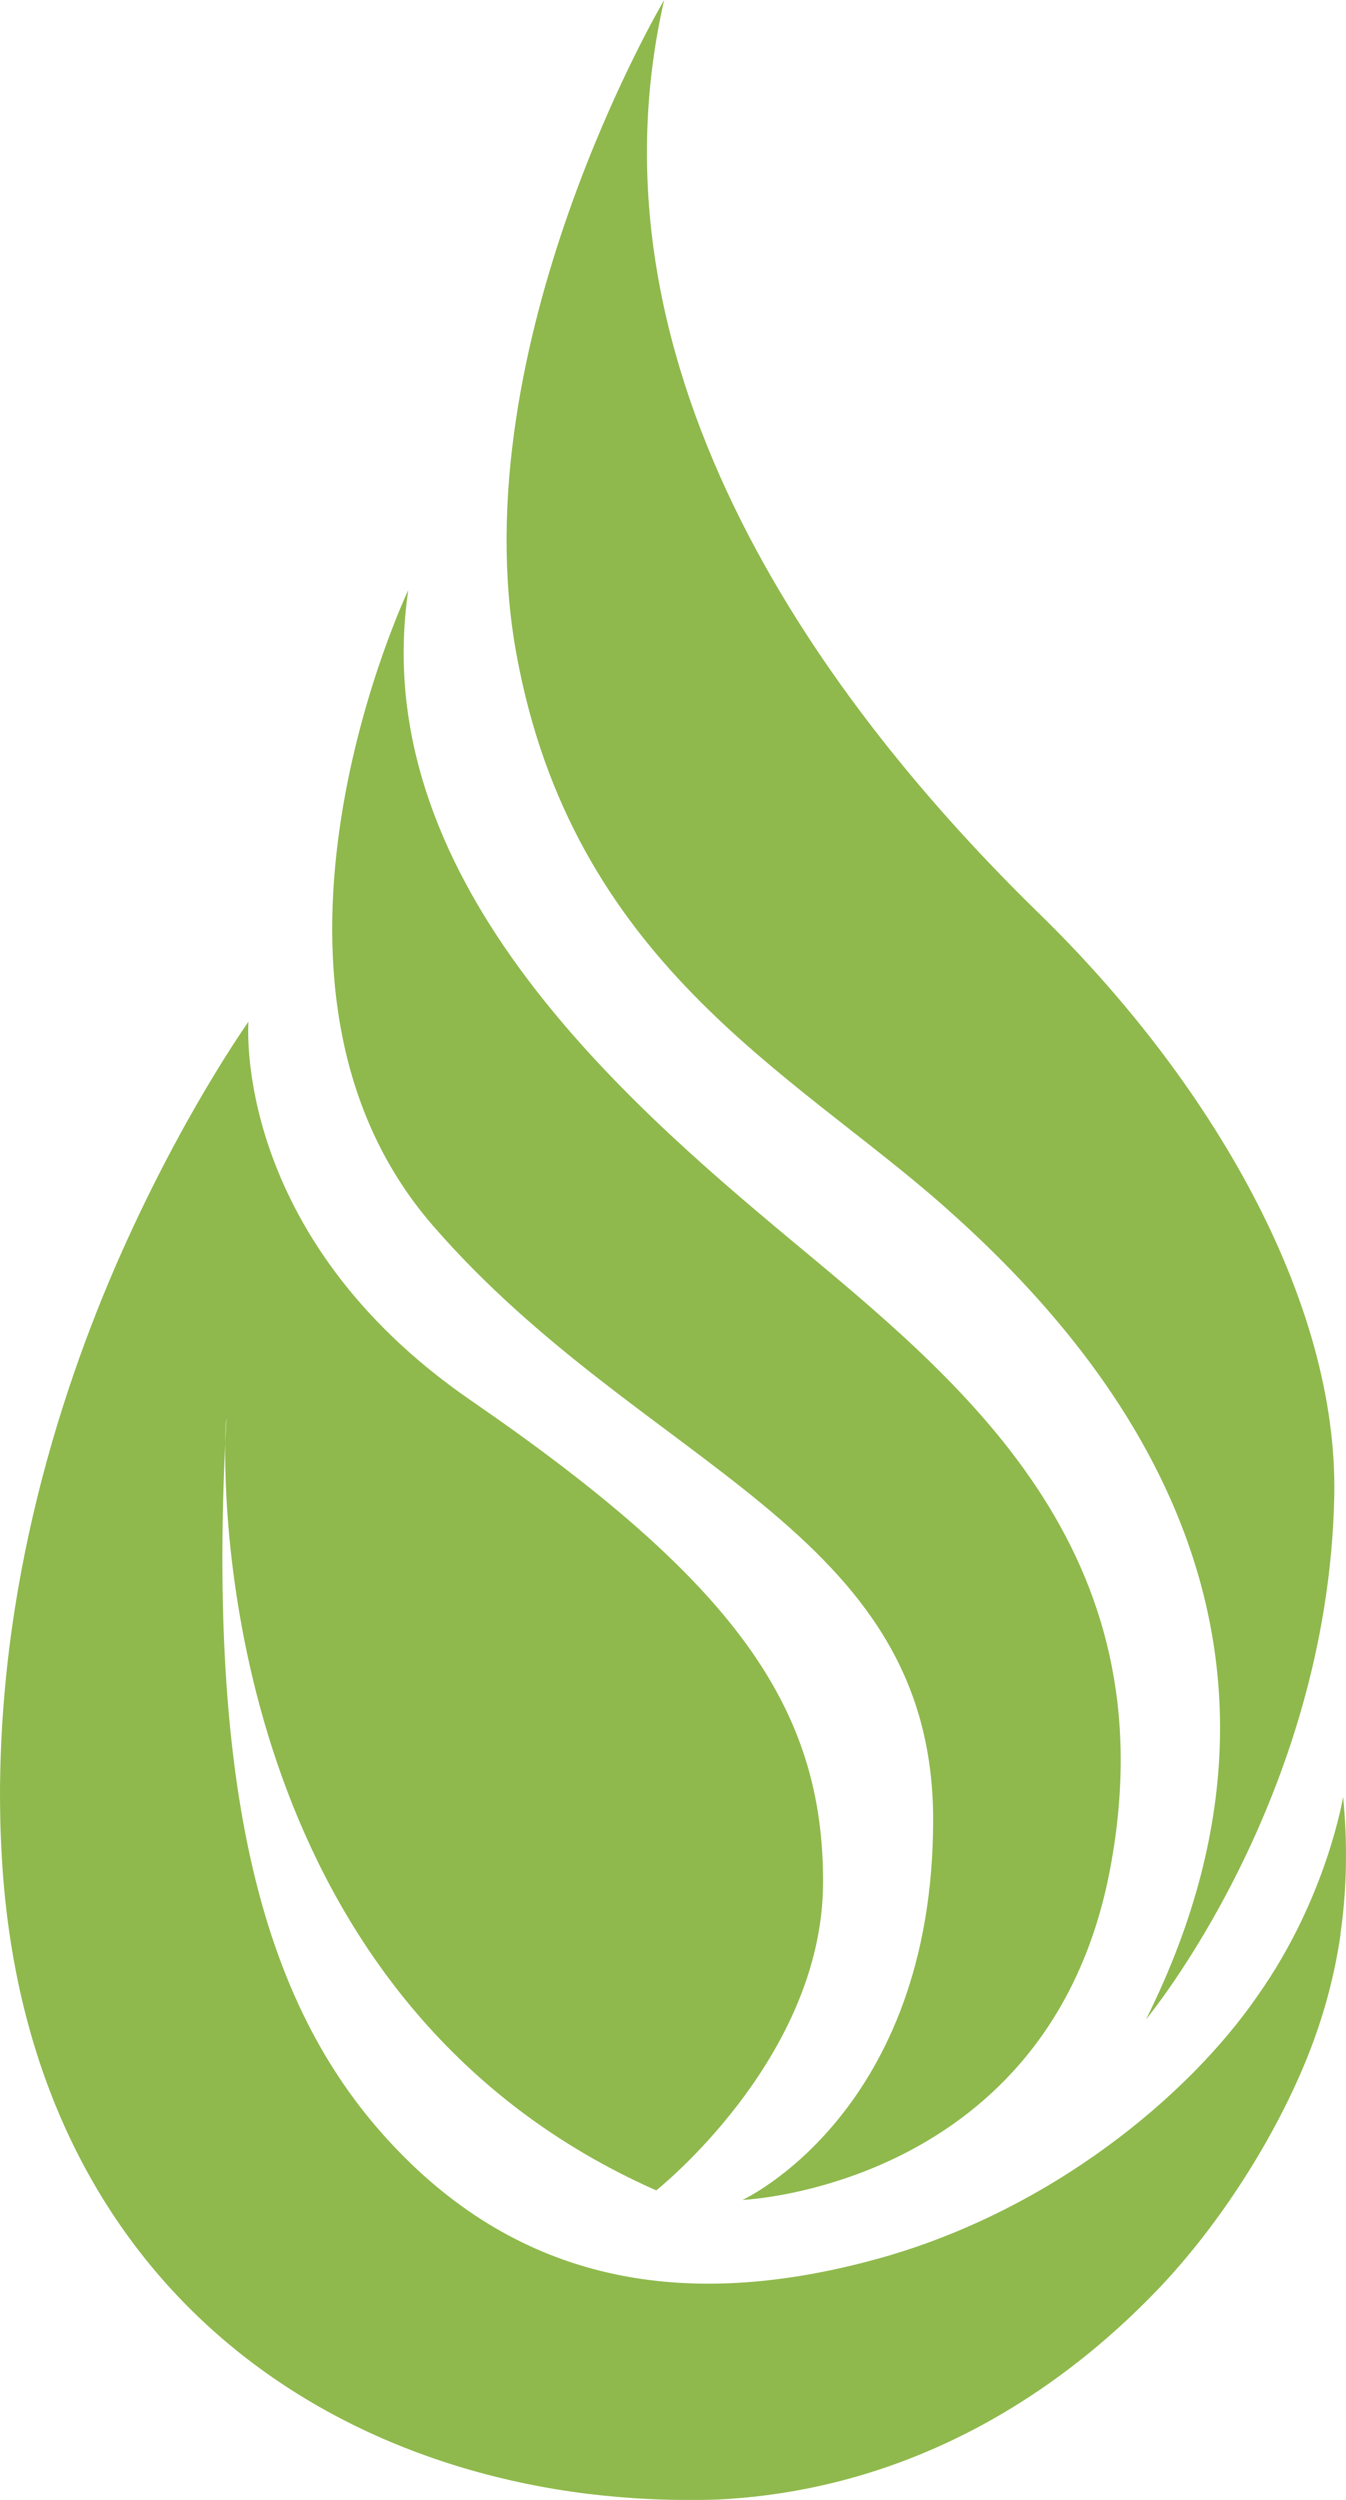 <svg width="70" height="130" viewBox="0 0 70 130" fill="none" xmlns="http://www.w3.org/2000/svg">
<path fill-rule="evenodd" clip-rule="evenodd" d="M41.063 64.42C49.938 71.813 60.849 80.526 57.743 97.134C54.638 113.742 38.614 114.4 38.614 114.4C38.614 114.4 48.529 109.861 48.529 94.635C48.529 79.409 33.506 76.394 22.517 63.739C11.528 51.083 21.234 30.684 21.234 30.684C19.051 45.498 32.188 57.027 41.063 64.42Z" fill="#8FB94C"/>
<path fill-rule="evenodd" clip-rule="evenodd" d="M59.6 105.01C69.986 84.194 56.922 69.645 49.058 62.697C41.195 55.749 29.773 50.065 26.852 33.983C23.936 17.9 34.541 0 34.541 0C30.089 19.452 43.114 36.846 54.04 47.505C62.915 56.161 69.598 67.572 69.389 77.81C69.068 93.627 59.6 105.01 59.6 105.01Z" fill="#8FB94C"/>
<path fill-rule="evenodd" clip-rule="evenodd" d="M69.715 100.604C69.384 102.876 68.782 105.029 67.946 107.088C66.274 111.192 63.513 115.536 60.427 118.831C54.211 125.409 46.289 129.546 37.312 129.981C37.03 129.991 36.748 129.996 36.466 130C36.393 130 36.325 130 36.257 130C36.184 130 36.116 130 36.048 130C35.907 130 35.766 130 35.625 130C35.062 130 34.503 129.986 33.944 129.962C32.826 129.915 31.708 129.82 30.605 129.688C28.398 129.418 26.226 128.969 24.121 128.344C19.917 127.094 15.98 125.14 12.549 122.428C5.706 117.018 0.763 108.489 0.092 96.534C0.083 96.349 0.073 96.165 0.063 95.975C0.053 95.791 0.049 95.606 0.039 95.421C0.024 95.052 0.015 94.683 0.01 94.319C0.005 93.95 0 93.585 0 93.221C0 92.856 0.005 92.492 0.015 92.132C0.044 90.684 0.126 89.254 0.253 87.849C0.505 85.037 0.943 82.321 1.507 79.732C2.634 74.549 4.272 69.868 5.968 65.935C9.37 58.078 12.933 53.133 12.923 53.123C12.923 53.123 11.995 64.227 24.491 72.826C38.216 82.269 42.843 88.786 42.804 97.93C42.765 107.074 34.128 113.904 34.128 113.904C12.914 104.518 11.63 80.844 11.713 75.046C11.732 74.62 11.752 74.189 11.776 73.749C11.762 73.749 11.723 74.218 11.713 75.046C10.707 96.51 14.94 106.487 21.691 112.815C28.646 119.29 36.991 119.834 45.603 117.472C54.638 114.987 61.836 108.972 65.404 103.78C69.015 98.682 69.851 93.415 69.851 93.438C69.909 94.068 69.953 94.688 69.977 95.298C70.001 95.909 70.006 96.515 69.992 97.116C69.968 98.313 69.87 99.478 69.705 100.613L69.715 100.604Z" fill="#8FB94C"/>
</svg>
